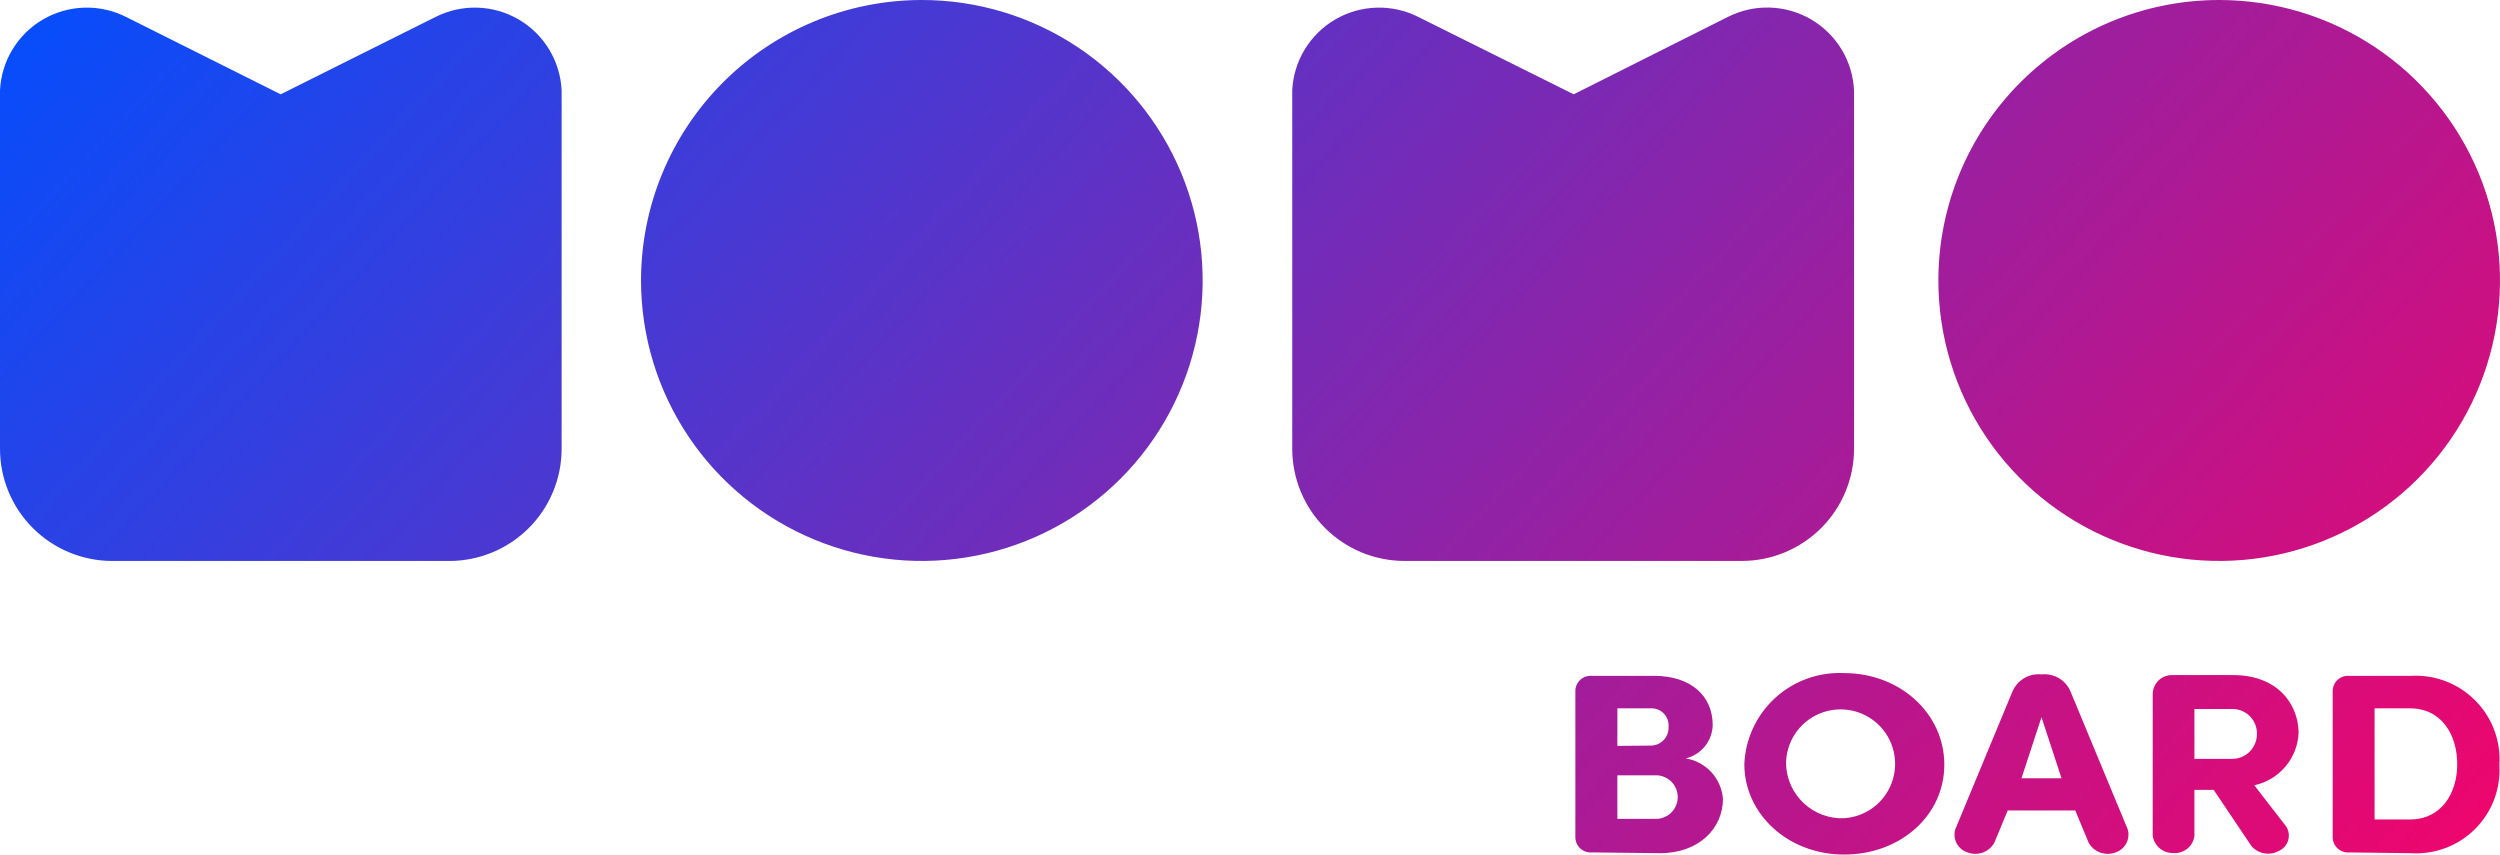 <svg width="117" height="40" viewBox="0 0 117 40" fill="none" xmlns="http://www.w3.org/2000/svg">
<path fill-rule="evenodd" clip-rule="evenodd" d="M43.142 0C45.742 0 48.282 0.77 50.444 2.212C52.605 3.655 54.289 5.705 55.284 8.103C56.279 10.502 56.539 13.141 56.032 15.687C55.525 18.233 54.273 20.572 52.435 22.408C50.597 24.244 48.255 25.494 45.706 26C43.157 26.507 40.514 26.247 38.113 25.253C35.712 24.26 33.659 22.577 32.215 20.419C30.771 18.26 30 15.722 30 13.126C30 9.645 31.385 6.306 33.849 3.845C35.07 2.626 36.518 1.659 38.113 0.999C39.707 0.34 41.416 0 43.142 0ZM103.858 0C106.457 0 108.998 0.77 111.159 2.212C113.32 3.655 115.005 5.705 116 8.103C116.994 10.502 117.255 13.141 116.747 15.687C116.24 18.233 114.989 20.572 113.151 22.408C111.313 24.244 108.971 25.494 106.422 26C103.872 26.507 101.23 26.247 98.829 25.253C96.427 24.26 94.374 22.577 92.93 20.419C91.486 18.26 90.716 15.722 90.716 13.126C90.716 9.645 92.1 6.306 94.565 3.845C97.029 1.383 100.372 0 103.858 0ZM13.135 4.414L20.385 0.793C20.991 0.487 21.664 0.337 22.342 0.358C23.021 0.378 23.683 0.568 24.27 0.909C24.856 1.25 25.348 1.733 25.699 2.313C26.051 2.892 26.252 3.551 26.284 4.228V21.003C26.284 22.395 25.731 23.731 24.745 24.715C23.759 25.699 22.423 26.253 21.029 26.253H5.255C3.862 26.253 2.525 25.699 1.539 24.715C0.554 23.731 0 22.395 0 21.003V4.228C0.032 3.551 0.233 2.892 0.585 2.313C0.937 1.733 1.428 1.25 2.015 0.909C2.601 0.568 3.264 0.378 3.942 0.358C4.62 0.337 5.293 0.487 5.899 0.793L13.135 4.414ZM80.862 0.793L73.648 4.413L66.376 0.793C65.77 0.487 65.097 0.337 64.419 0.358C63.741 0.378 63.078 0.568 62.492 0.909C61.906 1.25 61.414 1.733 61.062 2.313C60.71 2.892 60.509 3.551 60.477 4.228V21.003C60.477 22.395 61.031 23.731 62.016 24.715C63.002 25.699 64.339 26.252 65.733 26.252H81.513C82.907 26.252 84.244 25.699 85.229 24.715C86.215 23.731 86.769 22.395 86.769 21.003V4.228C86.737 3.55 86.536 2.89 86.184 2.31C85.832 1.729 85.339 1.246 84.752 0.904C84.165 0.563 83.501 0.374 82.821 0.354C82.142 0.335 81.469 0.485 80.862 0.793ZM74.213 39.858C74.307 39.89 74.407 39.902 74.506 39.893L77.688 39.929C79.525 39.929 80.634 38.757 80.634 37.386C80.598 36.922 80.408 36.483 80.093 36.14C79.778 35.797 79.356 35.569 78.896 35.494C79.247 35.408 79.559 35.21 79.787 34.93C80.014 34.651 80.143 34.304 80.155 33.944C80.155 32.523 79.082 31.63 77.423 31.63H74.506C74.407 31.621 74.307 31.633 74.213 31.665C74.118 31.697 74.031 31.748 73.958 31.815C73.885 31.882 73.826 31.964 73.786 32.055C73.746 32.146 73.726 32.245 73.727 32.344V39.179C73.726 39.278 73.746 39.377 73.786 39.468C73.826 39.559 73.885 39.641 73.958 39.708C74.031 39.775 74.118 39.826 74.213 39.858ZM77.572 34.831C77.466 34.874 77.352 34.896 77.237 34.894L75.693 34.908V33.151H77.223C77.339 33.141 77.456 33.157 77.565 33.197C77.675 33.237 77.774 33.3 77.856 33.383C77.939 33.465 78.002 33.564 78.042 33.673C78.082 33.783 78.098 33.899 78.088 34.015C78.094 34.13 78.076 34.244 78.036 34.352C77.996 34.459 77.934 34.557 77.854 34.639C77.774 34.722 77.678 34.787 77.572 34.831ZM75.693 38.322V36.286H77.581C77.836 36.308 78.074 36.424 78.248 36.613C78.421 36.801 78.518 37.048 78.518 37.304C78.518 37.56 78.421 37.807 78.248 37.995C78.074 38.184 77.836 38.3 77.581 38.322H75.693ZM86.304 31.501C88.935 31.501 90.994 33.401 90.994 35.786C90.994 38.172 88.935 39.993 86.304 39.993C83.673 39.993 81.635 38.093 81.635 35.758C81.659 35.172 81.8 34.596 82.049 34.064C82.297 33.532 82.648 33.055 83.082 32.659C83.516 32.263 84.024 31.957 84.577 31.759C85.13 31.56 85.717 31.473 86.304 31.501ZM86.304 38.293C86.801 38.261 87.279 38.084 87.677 37.784C88.075 37.484 88.376 37.075 88.543 36.606C88.711 36.137 88.737 35.629 88.619 35.145C88.501 34.661 88.244 34.223 87.879 33.883C87.514 33.544 87.058 33.319 86.567 33.235C86.075 33.152 85.57 33.214 85.114 33.414C84.657 33.614 84.269 33.944 83.998 34.361C83.727 34.779 83.584 35.267 83.587 35.765C83.598 36.109 83.677 36.449 83.82 36.762C83.963 37.076 84.166 37.359 84.419 37.594C84.671 37.829 84.968 38.011 85.291 38.132C85.615 38.252 85.959 38.306 86.304 38.293ZM93.333 39.443L93.962 37.929H97.122L97.751 39.443C97.871 39.653 98.06 39.814 98.286 39.897C98.513 39.981 98.761 39.982 98.988 39.9C99.211 39.832 99.398 39.679 99.507 39.475C99.617 39.27 99.642 39.03 99.575 38.807L96.908 32.38C96.803 32.12 96.619 31.901 96.381 31.753C96.143 31.605 95.864 31.537 95.585 31.559H95.506C95.226 31.537 94.946 31.604 94.707 31.752C94.468 31.9 94.282 32.12 94.176 32.38L91.509 38.807C91.475 38.918 91.464 39.034 91.475 39.149C91.487 39.265 91.521 39.376 91.577 39.478C91.632 39.58 91.707 39.669 91.797 39.742C91.888 39.814 91.991 39.868 92.103 39.9C92.329 39.981 92.576 39.98 92.802 39.897C93.027 39.813 93.215 39.652 93.333 39.443ZM95.542 33.565L96.479 36.422H94.605L95.542 33.565ZM105.502 36.751L106.997 38.686C107.058 38.782 107.097 38.891 107.112 39.004C107.126 39.116 107.117 39.231 107.083 39.34C107.049 39.449 106.991 39.549 106.915 39.633C106.838 39.717 106.744 39.784 106.639 39.829C106.432 39.941 106.193 39.978 105.961 39.935C105.73 39.893 105.52 39.772 105.366 39.593L103.6 36.965H102.699V39.107C102.674 39.342 102.559 39.558 102.377 39.71C102.196 39.862 101.963 39.938 101.727 39.922C101.491 39.933 101.26 39.855 101.079 39.705C100.898 39.554 100.779 39.341 100.747 39.107V32.501C100.745 32.379 100.768 32.258 100.815 32.145C100.862 32.032 100.931 31.93 101.019 31.845C101.107 31.76 101.211 31.694 101.325 31.651C101.44 31.608 101.562 31.588 101.684 31.594H104.508C106.575 31.594 107.547 32.923 107.576 34.273C107.556 34.857 107.341 35.418 106.965 35.867C106.59 36.316 106.075 36.627 105.502 36.751ZM102.699 33.18V35.515H104.458C104.612 35.516 104.765 35.486 104.907 35.428C105.05 35.369 105.179 35.283 105.287 35.174C105.396 35.065 105.481 34.935 105.539 34.793C105.597 34.65 105.626 34.498 105.624 34.344C105.63 34.042 105.516 33.75 105.307 33.532C105.098 33.314 104.811 33.187 104.508 33.18H102.699ZM109.656 39.858C109.751 39.89 109.851 39.902 109.95 39.893L112.81 39.929C113.364 39.966 113.919 39.885 114.439 39.692C114.959 39.498 115.432 39.196 115.826 38.805C116.219 38.414 116.525 37.944 116.723 37.426C116.92 36.908 117.005 36.354 116.971 35.801C117.008 35.245 116.926 34.688 116.73 34.166C116.534 33.644 116.229 33.17 115.835 32.776C115.441 32.381 114.968 32.075 114.446 31.877C113.924 31.68 113.367 31.595 112.81 31.63H109.95C109.851 31.621 109.751 31.633 109.656 31.665C109.562 31.697 109.475 31.748 109.402 31.815C109.329 31.882 109.27 31.964 109.23 32.055C109.19 32.146 109.17 32.245 109.17 32.344V39.179C109.17 39.278 109.19 39.377 109.23 39.468C109.27 39.559 109.329 39.641 109.402 39.708C109.475 39.775 109.562 39.826 109.656 39.858ZM112.788 38.35H111.13V33.151H112.788C114.283 33.151 114.998 34.408 114.998 35.765C114.998 37.122 114.261 38.35 112.788 38.35Z" fill="url(#paint0_linear)"/>
<defs>
<linearGradient id="paint0_linear" x1="0" y1="0" x2="82.947" y2="76.781" gradientUnits="userSpaceOnUse">
<stop stop-color="#034EFD"/>
<stop offset="1" stop-color="#F0056B"/>
</linearGradient>
</defs>
</svg>
